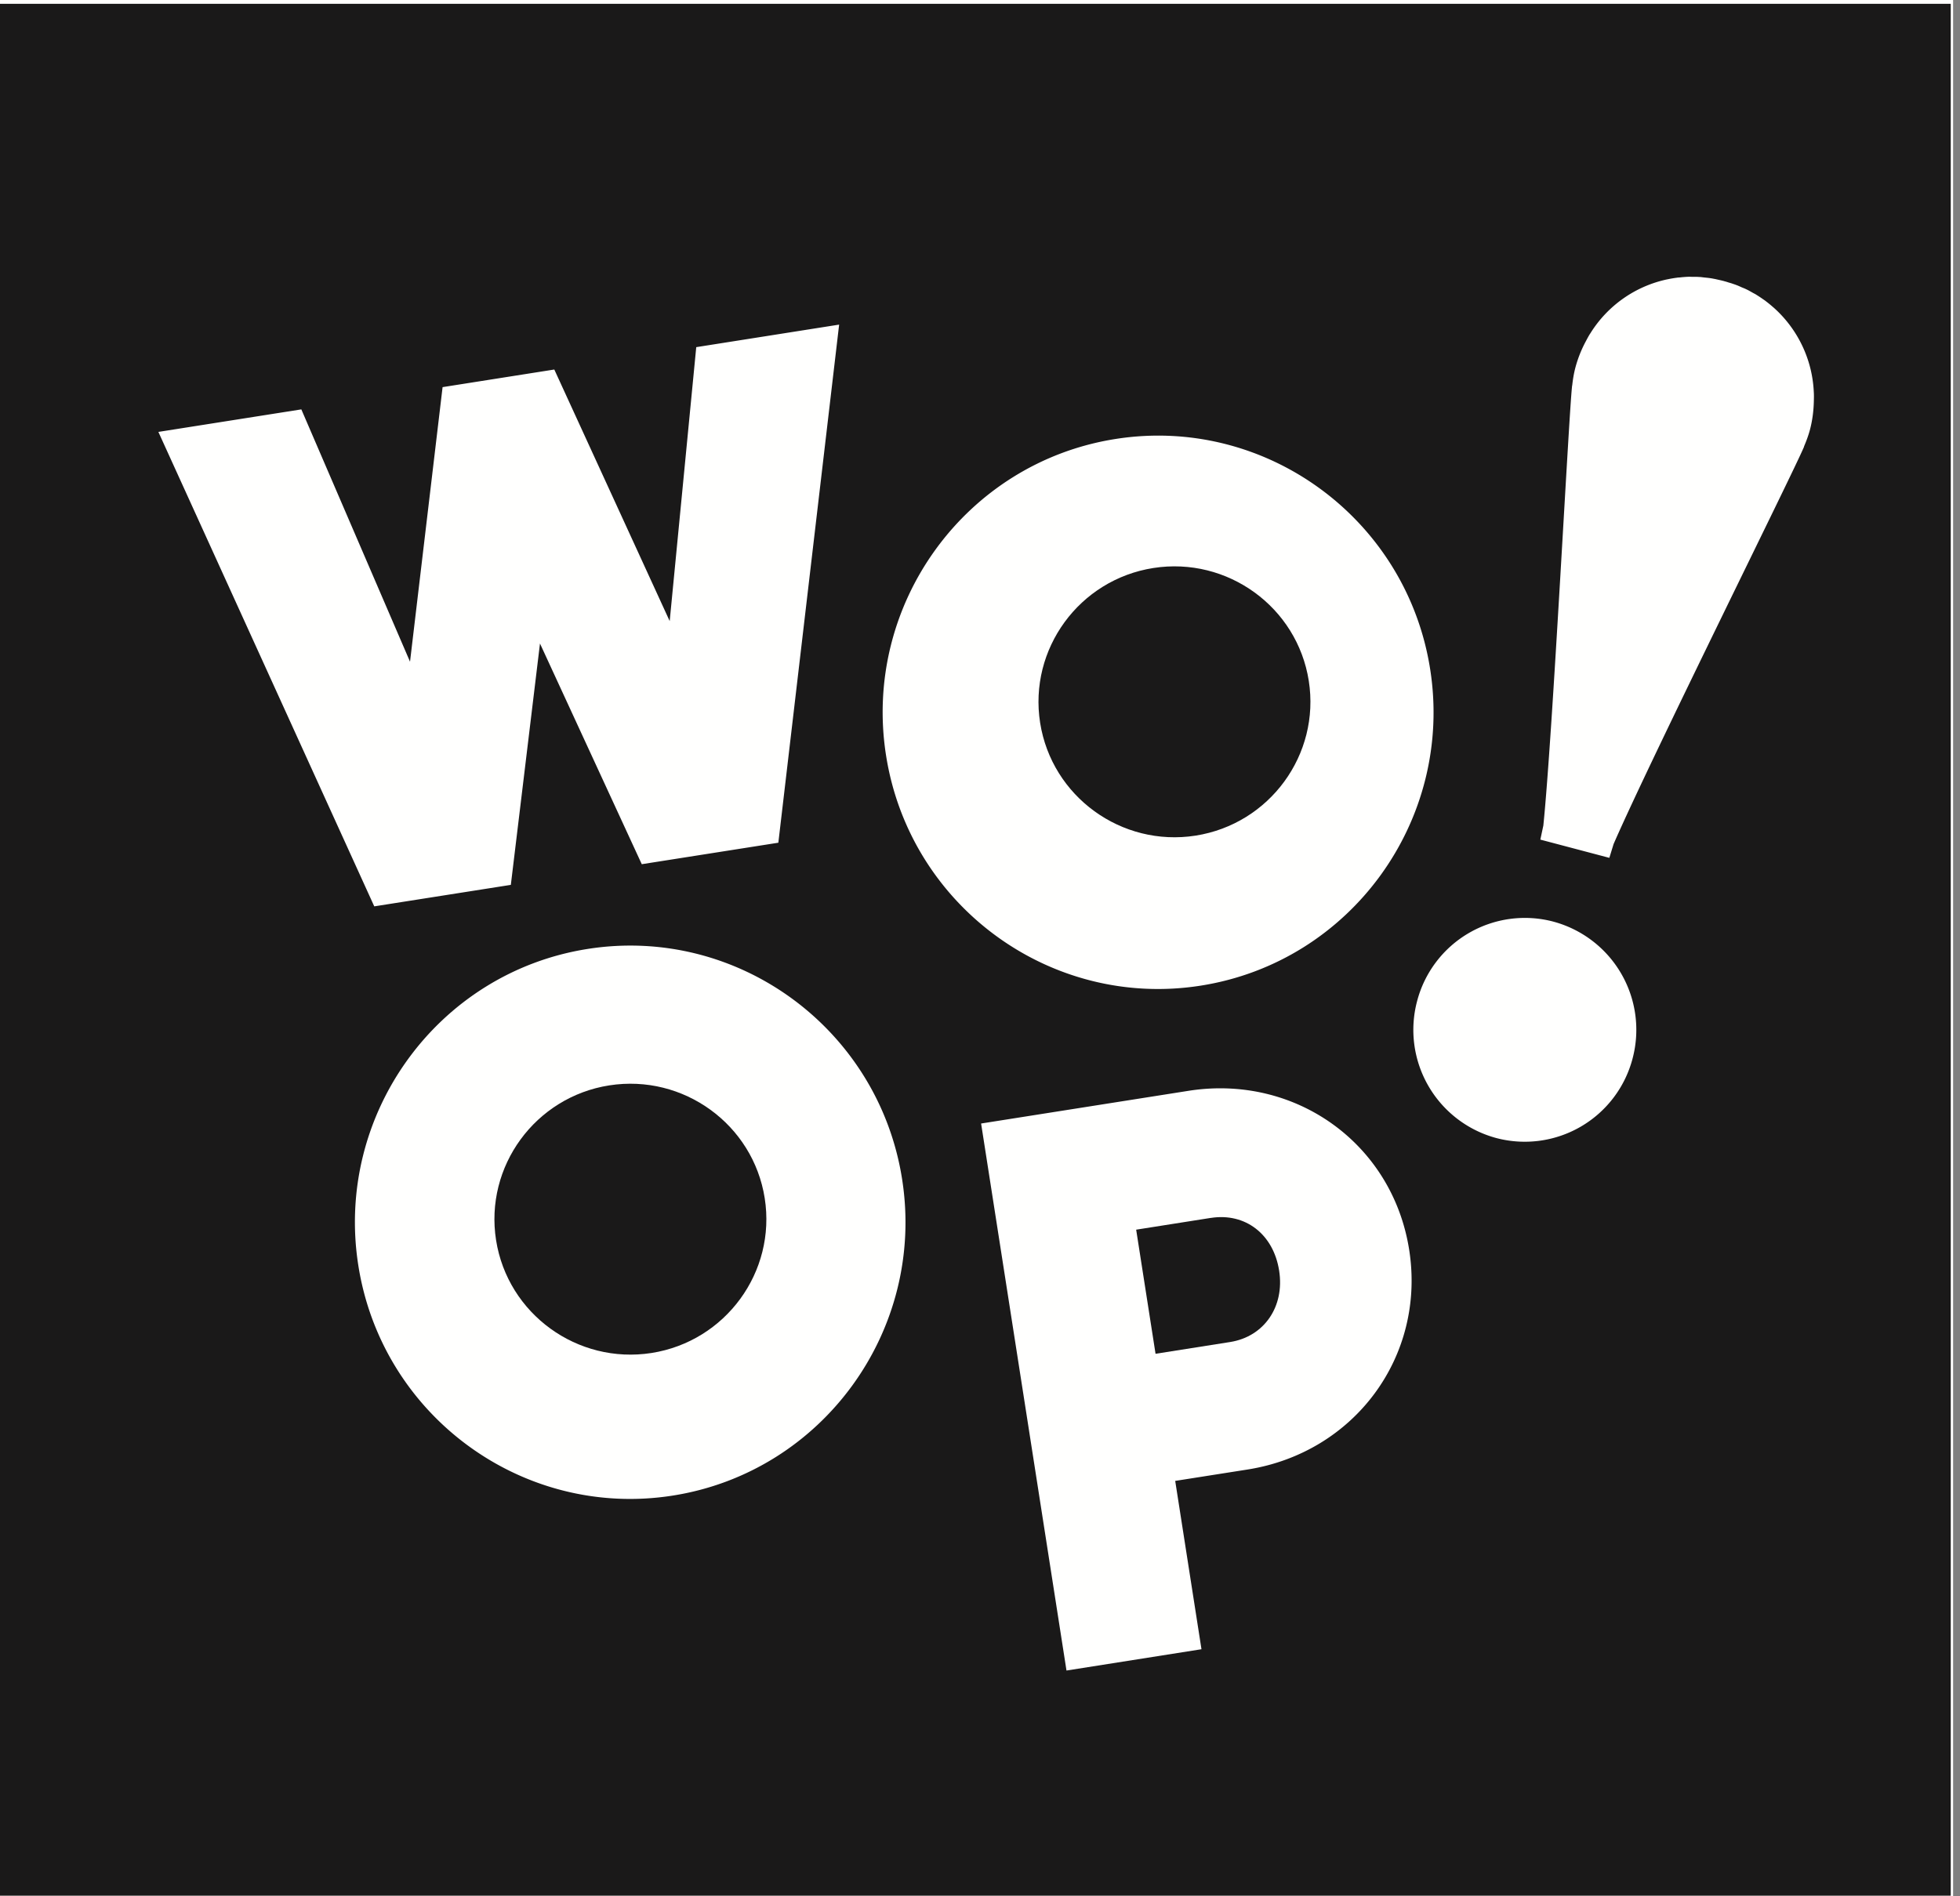 <svg xmlns="http://www.w3.org/2000/svg" width="62" height="60" viewBox="0 0 62 60"><rect x="0" y="0" width="62" height="60" fill="#808080" stroke="none"/><defs><clipPath id="pwhpa"><path d="M0 .12h61.707v59.862H0z"/></clipPath></defs><g><g><g><path fill="#fffffe" d="M0 60h61.782V0H0z"/></g><g><path fill="#1a1919" d="M41.4 21.541c-.367-2.334-2.572-3.935-4.915-3.569-2.343.366-3.95 2.564-3.583 4.898.368 2.334 2.573 3.936 4.916 3.57 2.343-.367 3.95-2.564 3.582-4.899"/></g><g><g/><g clip-path="url(#pwhpa)"><path fill="#1a1919" d="M38.298 38.536l-2.358.372.613 3.927 2.358-.372c1.077-.17 1.73-1.119 1.552-2.256-.18-1.156-1.071-1.843-2.165-1.67"/></g><g clip-path="url(#pwhpa)"><path fill="#1a1919" d="M0 .12h61.707v59.862H0zm5.01 13.546l6.829 15.012 4.32-.68.922-7.637 3.22 6.983 4.32-.68 1.923-16.393-4.52.713-.84 8.668-3.65-7.96-3.534.557-1.03 8.688-3.438-7.984zm23.527 23.65c-.744-4.768-5.208-8.039-9.952-7.29-4.743.748-7.996 5.236-7.252 10.004.744 4.769 5.209 8.04 9.952 7.291 4.743-.748 7.997-5.236 7.252-10.005zm9.448-6.13c4.746-.748 8.001-5.236 7.256-10.005-.744-4.768-5.211-8.04-9.957-7.291-4.746.748-8.002 5.236-7.257 10.005.744 4.769 5.212 8.04 9.958 7.291zm6.592 8.365c-.524-3.36-3.592-5.571-6.985-5.036l-6.557 1.034 2.701 17.308 4.27-.674-.831-5.326 2.287-.36c3.392-.536 5.64-3.586 5.115-6.946zm4.56-10.39a3.524 3.524 0 0 0-4.311 2.518 3.544 3.544 0 0 0 2.507 4.33 3.525 3.525 0 0 0 4.31-2.518 3.544 3.544 0 0 0-2.507-4.33zm8.241-16.706c0-.018-.002-.036-.003-.053a3.805 3.805 0 0 0-1.266-2.666l-.012-.01-.028-.024a3.84 3.84 0 0 0-.222-.18l-.016-.013-.059-.04a3.72 3.72 0 0 0-.211-.14l-.018-.012c-.03-.018-.063-.034-.094-.051-.066-.037-.13-.075-.199-.108l-.015-.007c-.044-.022-.09-.039-.136-.058-.06-.027-.12-.055-.183-.078h-.002l-.009-.004-.004-.002-.068-.023-.038-.013-.004-.002-.01-.003c-.03-.01-.063-.019-.095-.028-.04-.013-.078-.026-.118-.036l-.004-.001h-.003l-.002-.001-.004-.002h-.004c-.01-.003-.021-.008-.033-.01-.01-.004-.022-.005-.033-.008h-.003l-.004-.002h-.003a.02.02 0 0 1-.003-.001l-.004-.002-.12-.027-.097-.022c-.004 0-.007 0-.01-.002h-.005l-.039-.008-.07-.013h-.005l-.01-.002h-.002c-.065-.01-.131-.016-.197-.023-.049-.005-.098-.013-.146-.016h-.017c-.076-.006-.151-.005-.226-.005-.036 0-.072-.003-.107-.002l-.021.001a3.65 3.65 0 0 0-.254.02c-.023.002-.047.002-.07.005-.007 0-.014.002-.02.003a3.725 3.725 0 0 0-.282.047l-.036.007-.015.003a3.789 3.789 0 0 0-2.408 1.698l-.03.045a3.821 3.821 0 0 0-.106.192 3.85 3.85 0 0 0-.342.856c-.05.188-.079.376-.1.563a.33.33 0 0 1-.003.007c-.105.904-.613 11.006-.91 13.918l-.095.444 2.183.577.134-.436c1.168-2.682 5.673-11.732 6.024-12.57v-.01c.074-.173.14-.35.19-.538.079-.303.115-.607.121-.906.002-.077.004-.153.001-.228z"/></g></g><g><path fill="#1a1919" d="M19.275 34.342c-2.343.366-3.95 2.564-3.583 4.898.368 2.334 2.573 3.935 4.916 3.57 2.343-.367 3.95-2.564 3.582-4.899-.367-2.334-2.573-3.935-4.915-3.569"/></g></g></g></svg>